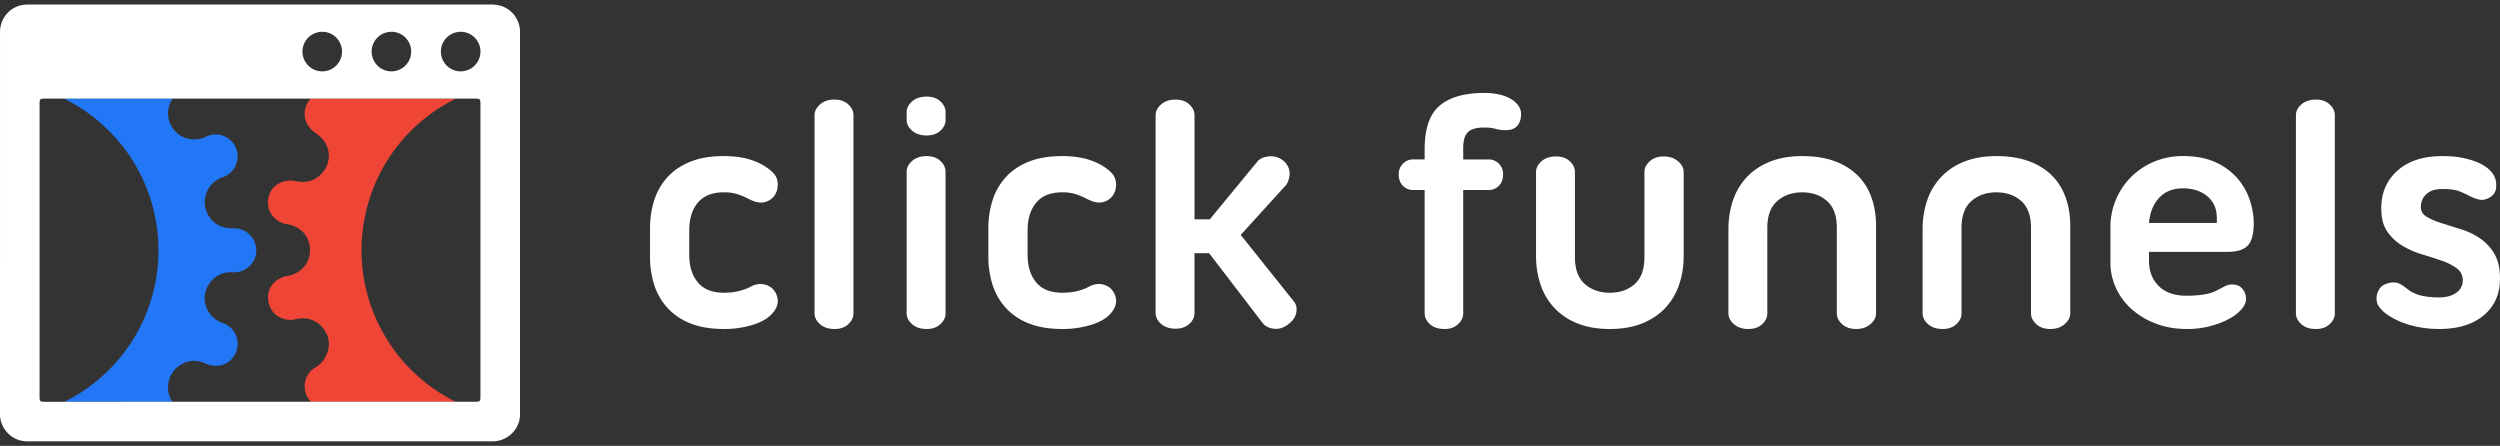 <svg xmlns="http://www.w3.org/2000/svg" width="157" height="28" fill="none" class="m-1.5">
<rect width="100%" height="100%" fill="#333333" stroke="none"/>
<path d="M40.82 14.355c0-.627.088-1.215.262-1.765.173-.55.449-1.034.825-1.451.376-.417.856-.744 1.44-.981.585-.237 1.288-.356 2.11-.356.71 0 1.322.094 1.837.283.515.187.932.441 1.253.761a1 1 0 0 1 .292.679 1.2 1.2 0 0 1-.177.72 1.052 1.052 0 0 1-.606.439c-.271.083-.602.028-.992-.167a5.299 5.299 0 0 0-.69-.303 2.71 2.71 0 0 0-.918-.136c-.724 0-1.267.216-1.629.647-.362.432-.543 1.017-.543 1.755v1.502c0 .738.181 1.323.544 1.754.361.432.904.648 1.628.648.362 0 .69-.038.981-.115.293-.077.523-.163.69-.26.292-.154.566-.206.824-.157.258.049.463.16.616.334.153.173.243.382.272.626.027.244-.05.49-.23.742-.265.362-.686.636-1.263.824a6.073 6.073 0 0 1-1.89.282c-.822 0-1.525-.12-2.109-.355a3.83 3.83 0 0 1-1.44-.982c-.376-.417-.652-.9-.826-1.45a5.812 5.812 0 0 1-.26-1.765v-1.753ZM51.154 7.236c0-.25.115-.476.345-.678.23-.202.532-.304.909-.304.361 0 .65.101.866.304.215.202.323.427.323.678v12.445c0 .25-.108.477-.323.678-.216.202-.505.303-.866.303-.377 0-.68-.1-.91-.302-.229-.203-.344-.429-.344-.68V7.237ZM56.938 7.04c0-.25.114-.474.344-.674.23-.2.532-.3.909-.3.361 0 .65.1.866.3.215.2.324.424.324.673v.497c0 .248-.109.473-.324.672-.216.2-.505.3-.867.3-.376 0-.678-.1-.908-.3-.23-.2-.344-.424-.344-.673V7.04Zm0 3.745c0-.25.114-.477.344-.679.23-.201.532-.303.909-.303.361 0 .65.102.866.303.215.202.324.428.324.679v8.895c0 .25-.109.477-.324.679-.216.201-.505.302-.867.302-.376 0-.678-.1-.908-.302-.23-.203-.344-.429-.344-.68v-8.894ZM62.068 14.355c0-.627.087-1.215.261-1.765.175-.55.45-1.034.825-1.451.376-.417.856-.744 1.441-.981.585-.237 1.288-.356 2.11-.356.709 0 1.322.094 1.837.283.515.187.932.441 1.252.761a1 1 0 0 1 .293.679c.013.271-.046.512-.178.72a1.051 1.051 0 0 1-.605.439c-.271.083-.602.028-.992-.167a5.31 5.31 0 0 0-.689-.303 2.712 2.712 0 0 0-.919-.136c-.724 0-1.267.216-1.628.647-.362.432-.543 1.017-.543 1.755v1.502c0 .738.18 1.323.543 1.754.361.432.904.648 1.628.648.362 0 .69-.038.981-.115a2.81 2.81 0 0 0 .69-.26c.292-.154.567-.206.825-.157.257.049.462.16.615.334.154.173.244.382.272.626.028.244-.05.49-.23.742-.264.362-.686.636-1.263.824a6.07 6.07 0 0 1-1.89.282c-.821 0-1.524-.12-2.109-.355a3.828 3.828 0 0 1-1.44-.982 3.891 3.891 0 0 1-.826-1.45 5.815 5.815 0 0 1-.26-1.765v-1.753ZM72.573 7.236c0-.25.115-.476.344-.678.23-.202.533-.304.909-.304.361 0 .65.101.866.304.216.202.324.427.324.678v6.536h.96l3.028-3.675c.194-.181.46-.275.793-.282.335-.007.634.115.898.365.237.265.33.557.282.877-.05.32-.17.565-.365.731l-2.694 2.965 3.32 4.156c.167.194.222.438.167.73-.056.292-.244.55-.564.773-.278.195-.567.27-.866.229-.3-.041-.526-.16-.68-.354l-3.361-4.385h-.919v3.758c0 .25-.107.477-.323.679-.216.2-.505.302-.867.302-.376 0-.678-.101-.908-.302-.23-.202-.345-.43-.345-.679V7.236ZM89.467 10.012v-.626c0-1.308.316-2.227.95-2.756.634-.529 1.563-.794 2.788-.794.306 0 .598.028.877.084.278.056.525.143.741.261.215.118.386.261.511.428a.915.915 0 0 1 .188.564c0 .306-.08.55-.24.73-.16.182-.4.272-.72.272a2.25 2.25 0 0 1-.637-.083 2.585 2.585 0 0 0-.72-.084c-.488 0-.829.098-1.024.293-.195.195-.292.529-.292 1.002v.71h1.608a.88.88 0 0 1 .626.26c.18.175.271.402.271.68 0 .306-.09.546-.271.72a.879.879 0 0 1-.627.26H91.89v7.748c0 .25-.108.477-.324.678-.215.202-.498.303-.846.303-.39 0-.696-.1-.918-.302-.223-.203-.334-.429-.334-.68v-7.747h-.731a.877.877 0 0 1-.627-.26c-.18-.175-.271-.415-.271-.721 0-.278.09-.504.271-.679a.878.878 0 0 1 .627-.261h.731ZM101.099 20.661c-.766 0-1.438-.115-2.015-.345a3.997 3.997 0 0 1-1.452-.96 3.983 3.983 0 0 1-.877-1.462 5.55 5.55 0 0 1-.292-1.827v-5.262c0-.25.115-.476.344-.678.23-.202.533-.303.91-.303.36 0 .65.101.865.303.217.201.324.428.324.678v5.346c0 .765.21 1.33.626 1.69.418.363.94.544 1.567.544.626 0 1.145-.181 1.556-.543.41-.361.615-.925.615-1.691v-5.346c0-.25.112-.476.334-.678.223-.202.515-.303.878-.303.361 0 .66.101.897.303.237.201.355.428.355.678v5.262c0 .654-.097 1.264-.292 1.827a3.997 3.997 0 0 1-.877 1.462c-.39.41-.874.73-1.451.96-.578.23-1.25.345-2.015.345ZM113.181 9.802c.765 0 1.437.105 2.015.314a3.963 3.963 0 0 1 1.451.887c.39.383.682.846.877 1.389.195.543.292 1.141.292 1.795v5.492c0 .25-.118.477-.355.679-.236.202-.536.303-.897.303-.363 0-.655-.101-.878-.303-.222-.203-.333-.428-.333-.68v-5.365c0-.766-.206-1.33-.616-1.691-.411-.362-.93-.543-1.556-.543s-1.149.18-1.566.543c-.418.362-.627.926-.627 1.691v5.366c0 .25-.108.477-.323.679-.216.202-.505.303-.867.303-.376 0-.678-.101-.909-.303-.229-.203-.344-.428-.344-.68v-5.282c0-.654.097-1.263.292-1.827a3.996 3.996 0 0 1 .877-1.461c.39-.41.873-.731 1.452-.96.577-.23 1.249-.346 2.015-.346ZM125.376 9.802c.765 0 1.437.105 2.015.314a3.963 3.963 0 0 1 1.451.887c.39.383.682.846.877 1.389.195.543.293 1.141.293 1.795v5.492c0 .25-.119.477-.356.679-.236.202-.536.303-.897.303-.362 0-.655-.101-.877-.303-.224-.203-.335-.428-.335-.68v-5.365c0-.766-.205-1.33-.616-1.691-.411-.362-.929-.543-1.555-.543-.627 0-1.149.18-1.566.543-.418.362-.627.926-.627 1.691v5.366c0 .25-.108.477-.323.679-.216.202-.505.303-.867.303-.376 0-.679-.101-.909-.303-.229-.203-.344-.428-.344-.68v-5.282c0-.654.097-1.263.292-1.827a3.985 3.985 0 0 1 .878-1.461c.389-.41.873-.731 1.451-.96.577-.23 1.249-.346 2.015-.346ZM141.534 14.041c0 .654-.124 1.114-.375 1.379-.251.264-.668.396-1.253.396h-4.949v.543c0 .668.206 1.204.616 1.608.411.404.992.605 1.744.605.376 0 .72-.024 1.033-.073a2.85 2.85 0 0 0 .742-.198c.194-.098.382-.194.564-.292.18-.098.347-.146.5-.146.279 0 .495.082.648.25.153.167.237.383.25.648 0 .222-.097.445-.292.667a2.801 2.801 0 0 1-.794.606c-.333.18-.727.33-1.179.449a5.725 5.725 0 0 1-1.451.178c-.71 0-1.358-.112-1.942-.335a4.868 4.868 0 0 1-1.514-.898 4.001 4.001 0 0 1-.991-1.325 3.764 3.764 0 0 1-.356-1.618V14.27a4.4 4.4 0 0 1 .345-1.733 4.414 4.414 0 0 1 .95-1.42 4.517 4.517 0 0 1 1.44-.96 4.652 4.652 0 0 1 1.838-.356c.793 0 1.469.13 2.025.387a3.992 3.992 0 0 1 1.368 1.002c.355.41.616.867.783 1.368.167.501.25.995.25 1.482Zm-4.446-2.213c-.628 0-1.125.199-1.494.595-.369.397-.581.922-.637 1.577h4.26v-.313c0-.571-.198-1.024-.596-1.358-.396-.334-.908-.501-1.533-.501ZM144.184 7.236c0-.25.115-.476.344-.678.23-.202.533-.304.909-.304.362 0 .65.101.866.304.216.202.324.427.324.678v12.445c0 .25-.108.477-.324.678-.215.202-.504.303-.866.303-.376 0-.679-.1-.909-.302-.229-.203-.344-.429-.344-.68V7.237ZM149.336 19.157a.92.92 0 0 1-.084-.314 1.001 1.001 0 0 1 .031-.376c.035-.124.091-.242.168-.355a.69.69 0 0 1 .323-.25 1.33 1.33 0 0 1 .512-.126c.145 0 .274.025.386.074.112.049.216.111.313.187.097.077.195.15.293.22.403.306 1.036.46 1.9.46.445 0 .803-.097 1.075-.292a.91.91 0 0 0 .407-.773.902.902 0 0 0-.375-.762 3.45 3.45 0 0 0-.951-.48 32.476 32.476 0 0 0-1.232-.397 5.403 5.403 0 0 1-1.232-.543 3.049 3.049 0 0 1-.95-.888c-.25-.362-.376-.849-.376-1.461 0-.975.341-1.765 1.023-2.37.683-.606 1.622-.909 2.819-.909.53 0 .989.046 1.379.136.389.091.713.198.971.324.257.125.459.26.605.407.147.146.247.282.303.406.097.196.136.422.115.68a.77.77 0 0 1-.324.595c-.278.18-.536.24-.772.177a2.655 2.655 0 0 1-.647-.261 11.423 11.423 0 0 0-.533-.24c-.243-.105-.609-.157-1.096-.157-.446 0-.783.108-1.013.324-.23.216-.344.484-.344.804 0 .264.122.47.365.616.244.146.55.278.919.396.369.119.769.244 1.201.376.431.133.832.32 1.201.564a3 3 0 0 1 .918.97c.244.405.366.927.366 1.567 0 .974-.341 1.747-1.023 2.317-.682.572-1.615.857-2.798.857a6.89 6.89 0 0 1-1.264-.115 5.78 5.78 0 0 1-1.127-.324 4.247 4.247 0 0 1-.888-.48 2 2 0 0 1-.564-.584Z" fill="#FFF"></path>
<path d="M19.842 8.374c1.152.792.82 1.938.519 2.333-.666.87-1.422.743-1.871.654-.574-.113-1.475.171-1.641 1.093-.175.968.62 1.559 1.147 1.624.895.112 1.572.824 1.455 1.857-.096.849-.852 1.327-1.415 1.4-.564.074-1.37.623-1.172 1.633.197 1.01 1.192 1.218 1.677 1.086.485-.132 1.398-.138 1.934.846.445.815-.013 1.79-.63 2.148-.86.5-.825 1.477-.481 1.988.048.07.102.136.16.195h9.092a10.569 10.569 0 0 1-4.113-3.608c-3.264-4.869-1.962-11.462 2.908-14.725.394-.264.8-.498 1.215-.703h-9.111c-.503.529-.626 1.523.327 2.179Z" fill="#EE4536"></path>
<path d="M11.091 23.094c.416-.352 1.036-.615 1.804-.271.79.354 1.612.06 1.933-.718a1.384 1.384 0 0 0-.84-1.82c-.657-.204-1.403-1.05-1.043-2.07.277-.786.97-1.166 1.67-1.116.7.05 1.482-.487 1.481-1.39 0-.643-.53-1.383-1.431-1.371a2.07 2.07 0 0 1-.766-.117c-.824-.304-1.266-1.29-.92-2.142.19-.467.571-.806 1.015-.951.227-.075.43-.21.597-.405a1.385 1.385 0 0 0-.072-1.879 1.382 1.382 0 0 0-1.62-.241c-.345.188-.979.218-1.418-.008-.865-.443-1.175-1.46-.72-2.271.025-.044.05-.087.078-.13h-6.82c1.02.5 1.975 1.175 2.823 2.023 4.145 4.144 4.145 10.864 0 15.01a10.6 10.6 0 0 1-2.785 2.003h6.774c-.55-.814-.19-1.754.26-2.136Z" fill="#2277F6"></path>
<path d="M32.174.806c-.441-.447-.933-.522-1.368-.522L1.734.286c-.189 0-.396.031-.538.079-.354.118-.59.283-.825.57-.207.25-.37.662-.37 1.043L0 26.019c0 .5.239.947.538 1.23.291.274.677.467 1.205.467h29.209c.547 0 1.004-.278 1.263-.565.235-.26.441-.65.441-1.124V1.969c0-.475-.246-.925-.482-1.163Zm-3.244 1.19a1.242 1.242 0 1 1 0 2.485 1.242 1.242 0 0 1 0-2.484Zm-4.349 0a1.242 1.242 0 1 1 0 2.485 1.242 1.242 0 0 1 0-2.484Zm-4.345 0a1.242 1.242 0 1 1 0 2.485 1.242 1.242 0 0 1 0-2.484Zm9.605 23.234-27.026.001c-.301 0-.33-.03-.33-.33V6.524c0-.3.03-.33.33-.33h27.027c.3 0 .33.03.33.33V24.9c0 .3-.03.33-.33.33Z" fill="#FFF"></path>
</svg>